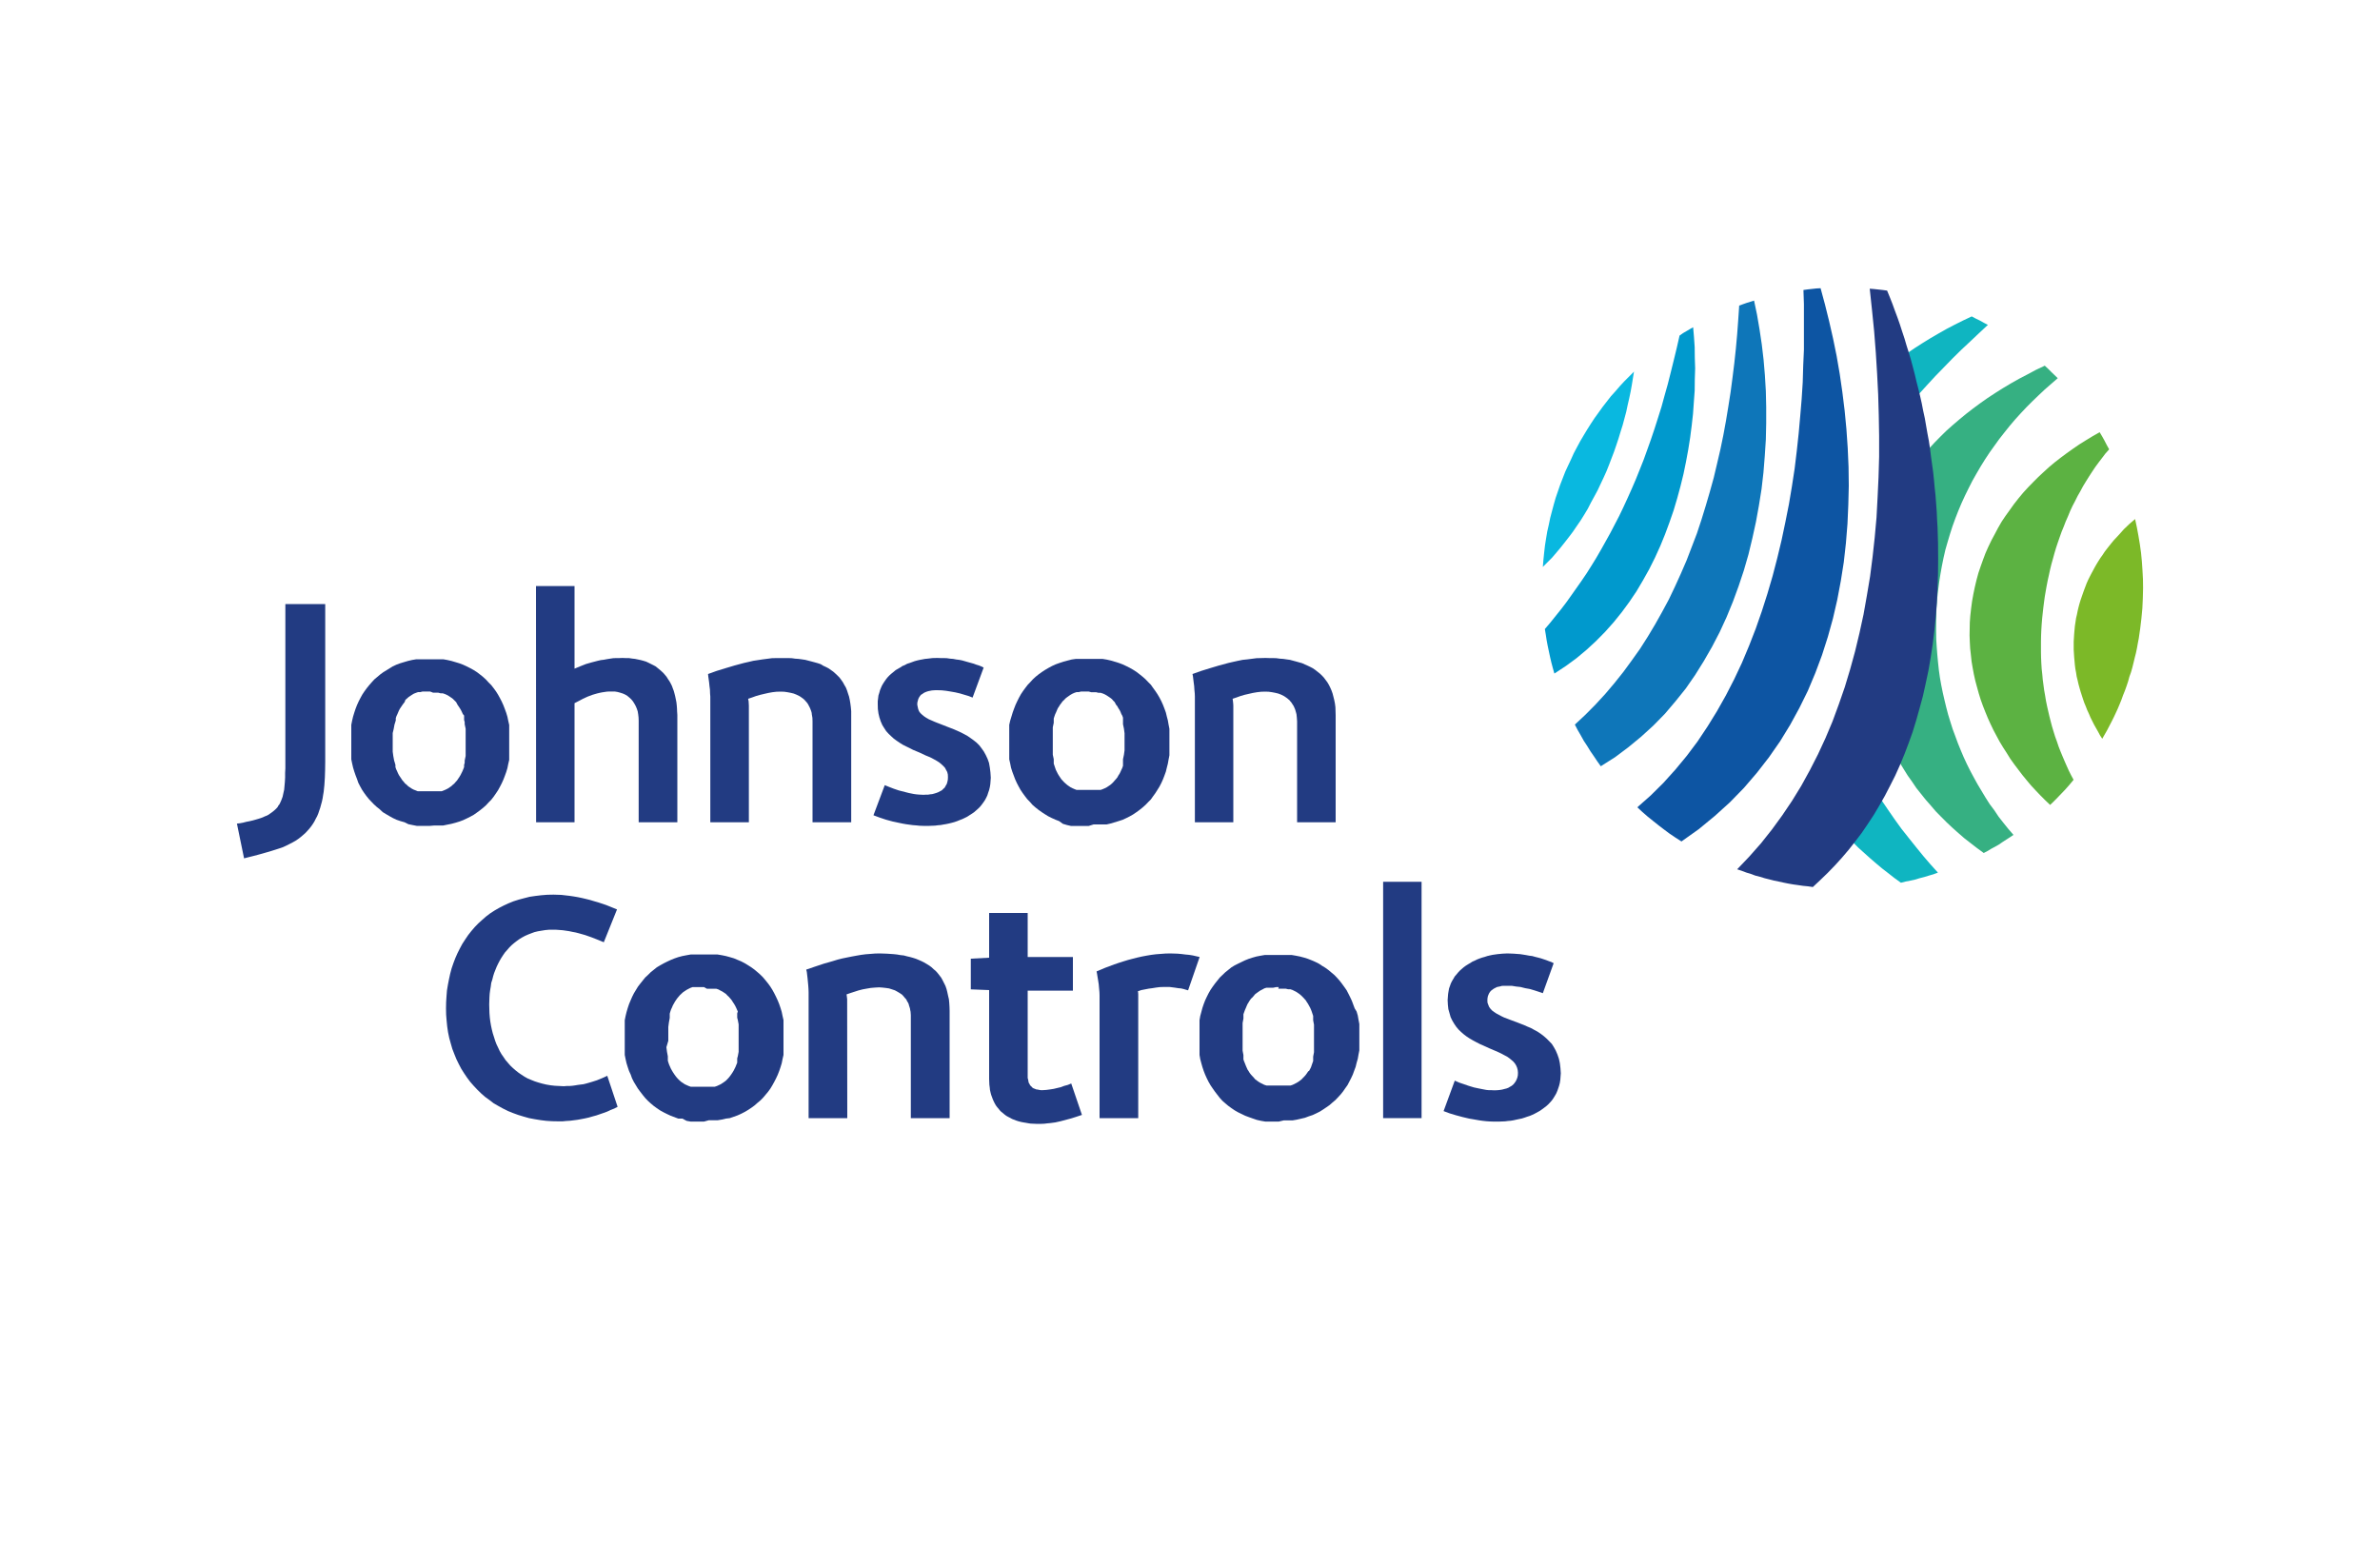 <svg xmlns="http://www.w3.org/2000/svg" viewBox="0 0 200 130"><g id="b8de4fad-24c1-41f5-8671-1cf2e5b43920" data-name="Layer 3"><rect width="200" height="130" style="fill:none"></rect></g><g id="b4514e1a-6706-4e13-bbd6-8f8c4824e1bb" data-name="Layer 4"><polygon points="46.95 94.23 46.42 94.22 45.92 94.19 45.43 94.13 44.94 94.05 44.46 93.96 44 93.83 43.54 93.69 43.1 93.53 42.68 93.36 42.28 93.16 41.88 92.94 41.48 92.71 41.13 92.44 40.77 92.18 40.45 91.9 40.12 91.58 39.81 91.25 39.52 90.92 39.25 90.56 39 90.19 38.76 89.81 38.55 89.41 38.35 89 38.18 88.58 38.01 88.14 37.88 87.69 37.75 87.22 37.65 86.74 37.58 86.26 37.53 85.76 37.49 85.26 37.48 84.73 37.49 84.22 37.52 83.74 37.56 83.23 37.64 82.75 37.73 82.29 37.83 81.83 37.95 81.38 38.1 80.94 38.26 80.52 38.44 80.11 38.64 79.71 38.85 79.32 39.09 78.95 39.34 78.58 39.6 78.25 39.89 77.91 40.19 77.6 40.51 77.31 40.84 77.02 41.18 76.76 41.55 76.52 41.93 76.3 42.32 76.1 42.73 75.91 43.15 75.74 43.59 75.6 44.04 75.48 44.51 75.36 44.99 75.29 45.49 75.23 45.99 75.19 46.51 75.18 46.84 75.19 47.17 75.2 47.51 75.24 47.86 75.28 48.2 75.33 48.55 75.39 48.89 75.46 49.23 75.54 49.59 75.63 49.92 75.73 50.27 75.83 50.6 75.94 50.93 76.05 51.23 76.17 51.55 76.3 51.85 76.42 50.74 79.18 50.23 78.97 49.72 78.77 49.18 78.58 48.65 78.43 48.38 78.36 48.11 78.31 47.83 78.25 47.56 78.21 47.28 78.17 47.01 78.15 46.74 78.13 46.46 78.13 46.12 78.13 45.81 78.16 45.5 78.21 45.2 78.26 44.91 78.33 44.64 78.43 44.38 78.53 44.11 78.65 43.87 78.78 43.64 78.92 43.42 79.08 43.2 79.25 42.99 79.43 42.8 79.62 42.62 79.83 42.44 80.03 42.28 80.26 42.13 80.49 41.99 80.73 41.86 80.98 41.74 81.23 41.63 81.5 41.52 81.78 41.44 82.04 41.37 82.32 41.28 82.6 41.24 82.91 41.19 83.2 41.15 83.5 41.13 83.8 41.12 84.1 41.11 84.41 41.12 84.77 41.13 85.13 41.16 85.5 41.2 85.83 41.26 86.18 41.33 86.51 41.41 86.83 41.51 87.14 41.61 87.46 41.72 87.75 41.86 88.04 41.99 88.32 42.14 88.58 42.32 88.84 42.49 89.09 42.68 89.31 42.88 89.54 43.1 89.75 43.33 89.95 43.57 90.14 43.82 90.31 44.08 90.48 44.35 90.63 44.64 90.75 44.94 90.87 45.25 90.97 45.57 91.06 45.91 91.14 46.26 91.2 46.62 91.24 47 91.26 47.38 91.28 47.62 91.26 47.86 91.26 48.1 91.24 48.32 91.21 48.56 91.17 48.79 91.14 49.03 91.11 49.27 91.05 49.48 90.99 49.72 90.92 49.94 90.85 50.16 90.78 50.6 90.6 51.03 90.4 51.9 93.01 51.61 93.16 51.3 93.28 51.03 93.41 50.73 93.52 50.41 93.63 50.12 93.73 49.79 93.82 49.48 93.91 49.17 93.98 48.86 94.04 48.53 94.1 48.22 94.14 47.91 94.18 47.58 94.2 47.27 94.23 46.95 94.23" style="fill:#223b82;fill-rule:evenodd"></polygon><path d="M59.16,94.25h-.38l-.38,0-.36,0-.34-.06L57.34,94,57,94l-.32-.12-.32-.12-.3-.14-.3-.15-.29-.16-.28-.19-.26-.19-.25-.21-.23-.21-.23-.24L54,92l-.2-.26-.2-.27-.17-.28-.17-.28-.15-.3L53,90.3,52.86,90l-.11-.33-.1-.32L52.57,89l-.07-.35,0-.36,0-.36,0-.36v-.75l0-.38,0-.36,0-.35.07-.35.08-.33.1-.34.11-.33.13-.31.13-.3.15-.3.17-.28.17-.28.2-.26.2-.25.21-.26.23-.21.23-.23.25-.2.26-.21.28-.17.29-.16.3-.15.3-.14.32-.13.32-.11.34-.09.36-.07.34-.06.36,0,.38,0h.78l.38,0,.36,0,.36.06.34.07.33.09.34.1.31.13.31.13.29.15.29.18.27.17.26.19.25.21.24.21.23.23.21.25.21.26.19.26.17.27.16.29.15.3.14.3.13.32.11.32.1.33.07.34.08.35,0,.36,0,.36,0,.38v.75l0,.37,0,.36,0,.35-.08.35-.07.35-.1.33-.11.32-.13.33-.14.3-.15.29-.16.29-.17.28-.19.26-.21.25-.21.25-.23.23-.24.2-.25.22-.26.19-.27.18-.29.17-.29.15-.31.14-.31.11-.34.12L61,94l-.34.08-.36.06-.36,0-.38,0Zm0-11.3H59l-.22,0-.2,0-.19,0-.19,0-.17.06-.18.09-.15.08-.15.1-.15.1-.13.12-.13.12-.11.13-.11.13-.1.14-.1.15-.09.16-.09.16-.07.17-.08.17-.06.18-.05.17,0,.18,0,.18-.07.38-.05.38,0,.39v.77L56,88l.05.39.07.37,0,.18,0,.19.05.17.06.17.08.18.07.16.09.16.09.15.1.15.1.14.11.14.11.12.13.13.13.11.15.1.15.1.15.07.18.08.17.06.19,0,.19,0,.2,0,.22,0h.45l.21,0,.2,0,.19,0,.18,0,.18-.06.17-.08.15-.07.15-.1.15-.1.14-.11.13-.13.11-.12.11-.14.1-.14.1-.15.09-.15.08-.16.08-.16.07-.18.07-.17,0-.17,0-.19.05-.18.07-.37,0-.39,0-.39v-.77l0-.37,0-.39-.07-.37-.05-.19,0-.18,0-.18L62,85l-.07-.16-.08-.18-.08-.16-.09-.15-.1-.15-.1-.16-.11-.13-.11-.13-.13-.12L61,83.52l-.15-.1-.15-.1-.16-.08-.16-.09-.18-.06-.18,0-.19,0-.21,0-.21,0Z" style="fill:#223b82;fill-rule:evenodd"></path><polygon points="76.54 93.96 76.54 85.46 76.54 85.31 76.53 85.16 76.52 85.02 76.49 84.88 76.47 84.75 76.43 84.62 76.39 84.5 76.36 84.38 76.31 84.26 76.24 84.16 76.19 84.05 76.13 83.95 76.04 83.86 75.97 83.77 75.9 83.69 75.81 83.59 75.62 83.46 75.42 83.34 75.2 83.22 74.96 83.14 74.71 83.06 74.43 83.02 74.16 82.99 73.87 82.97 73.52 82.99 73.17 83.02 72.82 83.08 72.49 83.14 72.14 83.23 71.8 83.34 71.46 83.45 71.14 83.56 71.15 83.64 71.17 83.79 71.19 83.97 71.19 84.14 71.2 93.96 67.95 93.96 67.95 83.39 67.94 83.11 67.92 82.81 67.89 82.5 67.86 82.19 67.8 81.68 67.75 81.48 68.48 81.23 69.23 80.98 69.62 80.87 70 80.76 70.39 80.64 70.79 80.54 71.18 80.46 71.58 80.38 71.96 80.31 72.36 80.24 72.75 80.19 73.14 80.16 73.52 80.13 73.9 80.12 74.21 80.13 74.51 80.14 74.81 80.16 75.1 80.18 75.38 80.21 75.67 80.26 75.95 80.29 76.21 80.36 76.47 80.42 76.72 80.49 76.97 80.57 77.21 80.67 77.44 80.77 77.66 80.88 77.88 81.01 78.09 81.14 78.28 81.28 78.45 81.44 78.64 81.6 78.8 81.78 78.95 81.97 79.1 82.17 79.22 82.39 79.34 82.63 79.45 82.85 79.54 83.11 79.61 83.39 79.67 83.67 79.74 83.97 79.77 84.28 79.79 84.61 79.8 84.95 79.8 93.96 76.54 93.96" style="fill:#223b82;fill-rule:evenodd"></polygon><polygon points="87.3 94.44 87.06 94.44 86.84 94.43 86.61 94.42 86.41 94.39 86.19 94.35 86 94.32 85.8 94.28 85.6 94.23 85.41 94.17 85.23 94.1 85.05 94.03 84.89 93.94 84.73 93.86 84.57 93.77 84.42 93.66 84.28 93.54 84.14 93.43 84.02 93.31 83.91 93.17 83.79 93.03 83.68 92.88 83.59 92.72 83.51 92.56 83.43 92.38 83.36 92.19 83.29 92 83.24 91.81 83.19 91.59 83.17 91.38 83.14 91.16 83.13 90.92 83.12 90.68 83.12 83.2 81.58 83.14 81.58 80.56 83.12 80.48 83.12 76.72 86.36 76.72 86.36 80.42 90.16 80.42 90.16 83.25 86.36 83.25 86.36 90.44 86.36 90.59 86.4 90.73 86.42 90.85 86.44 90.97 86.5 91.07 86.55 91.17 86.61 91.25 86.69 91.32 86.77 91.41 86.86 91.46 86.97 91.5 87.09 91.55 87.2 91.56 87.33 91.59 87.47 91.61 87.62 91.61 87.93 91.59 88.23 91.55 88.55 91.5 88.84 91.43 89.14 91.36 89.43 91.25 89.73 91.17 90.02 91.05 90.92 93.69 90.47 93.84 90.03 93.98 89.58 94.1 89.13 94.22 88.68 94.32 88.23 94.38 88 94.4 87.76 94.43 87.53 94.44 87.3 94.44" style="fill:#223b82;fill-rule:evenodd"></polygon><polygon points="99.84 83.22 99.66 83.17 99.46 83.11 99.24 83.06 99.01 83.04 98.76 83 98.53 82.97 98.29 82.94 98.05 82.94 97.75 82.94 97.45 82.95 97.14 82.99 96.83 83.04 96.53 83.08 96.22 83.14 95.91 83.2 95.62 83.3 95.64 83.4 95.65 83.56 95.65 93.96 92.4 93.96 92.4 83.65 92.39 83.37 92.36 83.05 92.33 82.71 92.28 82.39 92.23 82.09 92.19 81.84 92.16 81.68 92.15 81.63 92.89 81.32 93.64 81.04 94.02 80.91 94.4 80.79 94.79 80.67 95.17 80.57 95.56 80.47 95.96 80.38 96.33 80.31 96.74 80.24 97.14 80.19 97.53 80.16 97.93 80.13 98.33 80.12 98.65 80.13 98.96 80.14 99.29 80.17 99.61 80.21 99.93 80.24 100.24 80.29 100.54 80.36 100.81 80.42 99.84 83.22" style="fill:#223b82;fill-rule:evenodd"></polygon><path d="M107.46,94.25h-.39l-.37,0-.37,0-.35-.06-.36-.08L105.3,94l-.34-.12-.32-.12-.29-.14-.31-.15-.28-.16-.28-.19-.26-.19-.25-.21-.24-.21-.22-.24L102.3,92l-.2-.26-.19-.27-.19-.28-.16-.28-.15-.3-.14-.31-.12-.31-.11-.33-.09-.32-.09-.34-.06-.35,0-.36,0-.36,0-.36,0-.38,0-.37,0-.38,0-.36,0-.35.06-.35.09-.33.09-.34.11-.33.12-.31.14-.3.15-.3.16-.28.19-.28.19-.26.2-.25.21-.26.22-.21.24-.23.25-.2.26-.21.28-.17L104,81l.31-.15.29-.14.32-.13.34-.11.32-.09.36-.07.35-.06.37,0,.37,0h.77l.37,0,.37,0,.35.06.35.07.34.09.32.1.33.13.3.13.3.15.27.18.28.17.26.19.25.21.25.21.22.23.22.25.2.26.19.26.19.27.15.29.15.3.14.3.12.32.12.32L114,85l.1.34.06.35.07.36,0,.36,0,.38v.75l0,.37,0,.36-.07.35-.06.35-.1.35-.08.33-.12.32-.12.33-.14.3-.15.29-.15.29-.2.28-.18.26-.2.25-.22.24-.22.23-.25.21-.25.22-.26.18-.28.19-.27.17-.3.15-.3.14-.33.11-.32.12-.34.08-.35.08-.35.06-.37,0-.37,0Zm0-11.3h-.22L107,83l-.2,0-.2,0-.17,0-.19.06-.16.09-.16.08-.15.1-.14.1-.15.11-.11.13-.11.13-.13.12-.11.15-.09.15-.1.16-.07.16-.07.17-.07.16-.07.19-.06.17,0,.18,0,.18-.07.38,0,.38,0,.39v.77l0,.39,0,.39.07.37,0,.18,0,.19.06.17.07.17.07.18.07.16.07.16.1.15.09.15.11.14.13.14.11.12.11.13.15.11.14.1.15.09.16.08.16.08.19.06.17,0,.2,0,.2,0,.22,0h.43l.22,0,.19,0,.2,0,.19,0,.18-.06.16-.08.16-.08.15-.09.14-.1.14-.11.12-.13.12-.12.12-.14.1-.14.1-.15L110,90l.09-.16.08-.16.06-.18.06-.17.06-.17,0-.18,0-.19.07-.37,0-.39,0-.39v-.76l0-.38,0-.39-.07-.37,0-.19,0-.18-.06-.18-.06-.18-.06-.16-.08-.18-.09-.16-.08-.15-.1-.15-.1-.16-.12-.13-.12-.13-.12-.12-.14-.12-.14-.1-.15-.1-.16-.08-.16-.08-.18-.06-.19,0-.2-.05-.19,0-.22,0h-.21Z" style="fill:#223b82;fill-rule:evenodd"></path><polygon points="119.46 74.1 116.23 74.1 116.23 88.03 116.23 93.96 119.46 93.96 119.46 74.1" style="fill:#223b82;fill-rule:evenodd"></polygon><polygon points="125.78 94.25 125.48 94.25 125.19 94.24 124.9 94.22 124.62 94.19 124.33 94.15 124.04 94.1 123.76 94.05 123.46 94 122.91 93.87 122.35 93.72 121.82 93.56 121.31 93.37 122.25 90.81 122.61 90.97 123.02 91.11 123.43 91.25 123.86 91.38 124.28 91.47 124.69 91.55 124.9 91.59 125.1 91.61 125.3 91.61 125.5 91.62 125.69 91.62 125.88 91.61 126.06 91.59 126.24 91.56 126.43 91.51 126.59 91.47 126.75 91.41 126.9 91.32 127.04 91.24 127.18 91.12 127.27 91.01 127.37 90.87 127.45 90.71 127.51 90.55 127.55 90.36 127.56 90.14 127.54 89.93 127.49 89.73 127.41 89.54 127.3 89.36 127.16 89.2 127.01 89.07 126.84 88.93 126.64 88.79 126.41 88.67 126.19 88.55 125.94 88.43 125.69 88.32 125.15 88.09 124.6 87.84 124.33 87.72 124.06 87.58 123.78 87.43 123.52 87.28 123.26 87.11 123.02 86.93 122.79 86.73 122.57 86.52 122.37 86.28 122.2 86.03 122.04 85.76 121.9 85.47 121.81 85.15 121.71 84.8 121.67 84.43 121.65 84.04 121.67 83.77 121.69 83.52 121.73 83.28 121.77 83.06 121.85 82.84 121.92 82.64 122.02 82.44 122.14 82.24 122.25 82.05 122.39 81.89 122.53 81.72 122.67 81.57 122.84 81.42 123 81.28 123.18 81.15 123.37 81.03 123.56 80.92 123.73 80.81 123.94 80.72 124.14 80.62 124.35 80.54 124.55 80.47 124.77 80.41 124.98 80.34 125.19 80.29 125.42 80.24 125.63 80.21 125.84 80.18 126.05 80.16 126.25 80.14 126.46 80.13 126.66 80.12 126.94 80.13 127.2 80.14 127.46 80.16 127.74 80.18 128 80.22 128.25 80.26 128.51 80.31 128.76 80.34 129.01 80.41 129.25 80.47 129.48 80.53 129.72 80.61 129.93 80.68 130.16 80.77 130.36 80.84 130.56 80.94 129.65 83.46 129.3 83.34 128.93 83.22 128.56 83.11 128.17 83.04 127.77 82.94 127.4 82.9 127.03 82.84 126.66 82.84 126.51 82.84 126.36 82.84 126.2 82.85 126.06 82.89 125.91 82.92 125.78 82.95 125.65 83.02 125.53 83.08 125.42 83.16 125.3 83.25 125.22 83.34 125.14 83.46 125.08 83.59 125.03 83.72 125 83.89 124.99 84.06 125 84.26 125.07 84.45 125.14 84.62 125.25 84.77 125.39 84.92 125.57 85.05 125.75 85.17 125.95 85.28 126.18 85.4 126.41 85.51 126.68 85.61 126.94 85.71 127.5 85.92 128.07 86.14 128.36 86.27 128.65 86.39 128.92 86.54 129.2 86.69 129.47 86.87 129.72 87.06 129.96 87.27 130.18 87.49 130.41 87.73 130.58 88 130.74 88.29 130.88 88.62 131 88.97 131.08 89.34 131.13 89.75 131.16 90.19 131.14 90.46 131.12 90.73 131.08 90.99 131.02 91.23 130.94 91.47 130.87 91.67 130.77 91.9 130.66 92.09 130.53 92.3 130.41 92.47 130.26 92.64 130.1 92.81 129.93 92.96 129.76 93.09 129.57 93.23 129.38 93.36 129.18 93.47 128.98 93.58 128.77 93.68 128.56 93.77 128.34 93.84 128.11 93.92 127.89 93.99 127.65 94.04 127.41 94.09 127.19 94.14 126.95 94.18 126.71 94.2 126.48 94.23 126.24 94.24 126 94.25 125.78 94.25" style="fill:#223b82;fill-rule:evenodd"></polygon><polygon points="23.46 71.3 23.15 71.4 22.83 71.5 22.46 71.61 22.08 71.72 21.68 71.83 21.3 71.93 20.9 72.03 20.51 72.13 19.91 69.21 20.17 69.18 20.43 69.13 20.7 69.06 20.96 69.01 21.22 68.95 21.47 68.88 21.71 68.81 21.93 68.74 22.09 68.68 22.26 68.6 22.42 68.54 22.57 68.46 22.68 68.38 22.81 68.29 22.93 68.2 23.04 68.11 23.14 68.02 23.24 67.92 23.33 67.82 23.39 67.7 23.48 67.59 23.54 67.47 23.6 67.34 23.65 67.22 23.75 66.95 23.81 66.67 23.88 66.36 23.91 66.03 23.94 65.69 23.96 65.33 23.96 64.96 23.98 64.56 23.98 50.76 27.33 50.76 27.33 64.02 27.32 64.71 27.3 65.33 27.26 65.96 27.2 66.54 27.15 66.83 27.11 67.09 27.05 67.37 26.98 67.62 26.91 67.88 26.83 68.11 26.75 68.35 26.65 68.59 26.53 68.81 26.42 69.03 26.29 69.24 26.15 69.44 26 69.63 25.84 69.81 25.66 70 25.47 70.17 25.27 70.34 25.06 70.5 24.84 70.65 24.59 70.79 24.34 70.92 24.06 71.06 23.78 71.19 23.46 71.3" style="fill:#223b82;fill-rule:evenodd"></polygon><path d="M36.14,69.4h-.38l-.38,0-.36,0-.36-.07-.34-.07L34,69.1,33.65,69l-.32-.11-.3-.14-.29-.16-.29-.17-.28-.17L31.9,68l-.25-.2-.24-.22-.22-.23L31,67.15l-.21-.26-.19-.26-.18-.27-.16-.29-.15-.29L30,65.46l-.12-.31-.11-.32-.1-.33-.08-.35-.07-.34,0-.36,0-.36,0-.36V62l0-.38,0-.36,0-.35.07-.35.08-.34.1-.33.11-.33.12-.31.14-.31.15-.29.16-.29.18-.27.19-.26.21-.26.21-.24.22-.24.25-.21.25-.21.26-.19.28-.17.29-.18L33,56l.3-.14.32-.12.33-.1.34-.1.34-.08.36-.06.36,0h1.51l.38,0,.34.06.35.08.34.1.33.1.32.12.3.14.3.15.29.16.28.18.26.2.25.2.24.22.21.23.23.23.21.27.19.26.17.27.16.29.15.29.14.31.12.31.12.33.1.33.07.34.08.35,0,.36,0,.36,0,.36v.77l0,.36,0,.37,0,.36-.08.34-.07.35-.1.33-.12.33-.12.31-.14.31-.15.29-.16.29-.18.27-.18.26-.21.27-.23.23-.21.23-.25.22-.25.2-.26.19-.27.19-.29.16-.3.15-.3.14-.32.12-.33.1-.34.09-.35.07-.34.07-.38,0-.37,0Zm0-11.29h-.22l-.21,0-.2,0-.19.05-.19,0-.17.06-.18.07-.15.09-.15.1-.15.1-.12.11-.14.12L34,59l-.11.14-.1.14-.1.15-.1.15-.08.16L33.4,60l-.08.17-.06.17,0,.19-.05.17-.06.19-.07.38L33,61.6,33,62v.77l0,.39.05.37.07.38.06.19.05.18,0,.18.06.18.08.17.07.16.08.16.1.15.1.15.1.15.11.12.11.14.14.11.12.12.15.1.15.1.15.08.18.07.17.07.19,0,.19,0,.2,0,.21,0h.43l.22,0,.21,0,.19,0,.18,0,.18-.07.16-.07.16-.08.15-.1.15-.1.13-.12.13-.11.12-.14.11-.12.1-.15.1-.15.09-.15.08-.16.08-.16.07-.17.07-.18,0-.18.05-.18,0-.19.08-.38,0-.37,0-.39,0-.38,0-.39,0-.38,0-.38-.08-.38,0-.18-.05-.18,0-.19L39,60.13,38.89,60l-.08-.18-.08-.16-.09-.15-.1-.15-.1-.15L38.33,59l-.12-.12-.13-.13L38,58.68l-.15-.1-.15-.1-.16-.09-.16-.07-.18-.06-.18,0-.19-.05-.21,0-.22,0Z" style="fill:#223b82;fill-rule:evenodd"></path><polygon points="53.67 69.1 53.67 60.55 53.66 60.29 53.63 60.03 53.59 59.78 53.51 59.54 53.42 59.33 53.31 59.13 53.19 58.94 53.05 58.77 52.89 58.62 52.72 58.48 52.54 58.37 52.34 58.28 52.12 58.21 51.9 58.15 51.66 58.11 51.41 58.11 51.21 58.11 51.01 58.12 50.8 58.15 50.6 58.18 50.4 58.22 50.19 58.27 49.98 58.33 49.78 58.39 49.38 58.54 48.99 58.72 48.63 58.91 48.28 59.09 48.28 69.1 45.05 69.1 45.04 49.25 48.28 49.25 48.28 56.19 48.76 55.99 49.24 55.8 49.73 55.66 50.23 55.53 50.49 55.47 50.74 55.44 51.01 55.39 51.26 55.35 51.53 55.31 51.78 55.3 52.04 55.3 52.3 55.29 52.57 55.3 52.85 55.3 53.11 55.34 53.37 55.37 53.61 55.42 53.85 55.47 54.07 55.53 54.3 55.6 54.51 55.7 54.71 55.8 54.91 55.9 55.1 56 55.27 56.14 55.43 56.27 55.59 56.41 55.74 56.55 55.88 56.71 56.02 56.88 56.13 57.06 56.26 57.25 56.36 57.43 56.46 57.63 56.54 57.85 56.62 58.06 56.68 58.28 56.74 58.52 56.79 58.76 56.84 59.01 56.87 59.27 56.89 59.53 56.9 59.79 56.92 60.08 56.92 69.1 53.67 69.1" style="fill:#223b82;fill-rule:evenodd"></polygon><polygon points="68.28 69.1 68.28 60.62 68.27 60.32 68.22 60.03 68.21 59.91 68.17 59.77 68.13 59.66 68.08 59.53 68.03 59.42 67.97 59.31 67.92 59.21 67.86 59.11 67.78 59.01 67.7 58.92 67.62 58.83 67.55 58.76 67.45 58.68 67.35 58.61 67.25 58.54 67.15 58.48 66.92 58.37 66.69 58.28 66.44 58.22 66.18 58.17 65.9 58.13 65.6 58.12 65.25 58.13 64.9 58.17 64.57 58.23 64.22 58.31 63.88 58.39 63.53 58.49 63.2 58.61 62.87 58.72 62.88 58.78 62.91 58.93 62.92 59.12 62.93 59.29 62.93 69.1 59.69 69.1 59.69 58.53 59.67 58.27 59.66 57.96 59.62 57.65 59.59 57.35 59.52 56.85 59.5 56.64 60.22 56.38 60.97 56.15 61.74 55.92 62.52 55.71 62.92 55.62 63.3 55.53 63.7 55.47 64.09 55.41 64.48 55.36 64.86 55.31 65.25 55.3 65.63 55.3 65.94 55.3 66.24 55.3 66.54 55.31 66.82 55.35 67.11 55.37 67.4 55.41 67.67 55.45 67.94 55.52 68.21 55.59 68.47 55.66 68.72 55.73 68.96 55.81 69.17 55.94 69.41 56.05 69.62 56.16 69.82 56.3 70.02 56.44 70.2 56.6 70.37 56.76 70.54 56.93 70.69 57.13 70.83 57.33 70.95 57.55 71.08 57.77 71.18 58.02 71.26 58.27 71.35 58.54 71.41 58.82 71.46 59.12 71.5 59.43 71.53 59.76 71.53 60.1 71.53 69.1 68.28 69.1" style="fill:#223b82;fill-rule:evenodd"></polygon><polygon points="77.88 69.4 77.58 69.4 77.28 69.39 76.99 69.36 76.72 69.34 76.42 69.3 76.13 69.26 75.85 69.21 75.56 69.15 75 69.03 74.45 68.88 73.91 68.7 73.4 68.51 74.35 65.98 74.72 66.13 75.11 66.28 75.52 66.42 75.95 66.53 76.38 66.64 76.78 66.72 76.99 66.75 77.2 66.77 77.39 66.78 77.6 66.79 77.78 66.78 77.98 66.78 78.16 66.75 78.35 66.73 78.53 66.68 78.69 66.63 78.85 66.57 79 66.49 79.15 66.41 79.27 66.29 79.39 66.18 79.47 66.03 79.56 65.88 79.61 65.71 79.65 65.52 79.66 65.31 79.65 65.08 79.6 64.88 79.51 64.71 79.41 64.52 79.27 64.37 79.11 64.22 78.94 64.08 78.74 63.95 78.53 63.83 78.29 63.7 78.05 63.59 77.78 63.48 77.27 63.24 76.72 63.01 76.43 62.86 76.16 62.73 75.88 62.59 75.62 62.43 75.37 62.26 75.12 62.08 74.9 61.88 74.67 61.66 74.47 61.44 74.3 61.18 74.14 60.92 74.01 60.62 73.9 60.29 73.82 59.95 73.77 59.58 73.76 59.18 73.76 58.92 73.79 58.68 73.82 58.44 73.89 58.22 73.95 58 74.04 57.78 74.12 57.6 74.24 57.4 74.36 57.22 74.48 57.05 74.62 56.88 74.77 56.73 74.93 56.59 75.1 56.45 75.27 56.31 75.46 56.2 75.65 56.09 75.83 55.97 76.03 55.89 76.23 55.78 76.45 55.71 76.64 55.64 76.86 55.56 77.08 55.5 77.3 55.45 77.52 55.41 77.73 55.37 77.94 55.35 78.36 55.3 78.76 55.29 79.04 55.3 79.3 55.3 79.57 55.31 79.84 55.35 80.1 55.37 80.36 55.42 80.61 55.45 80.86 55.5 81.35 55.64 81.82 55.77 82.03 55.85 82.26 55.92 82.46 56 82.66 56.1 81.73 58.62 81.4 58.49 81.03 58.38 80.66 58.27 80.27 58.18 79.87 58.11 79.5 58.05 79.13 58.01 78.76 58 78.61 58 78.45 58.01 78.31 58.02 78.16 58.05 78.01 58.08 77.88 58.12 77.75 58.17 77.63 58.23 77.52 58.31 77.39 58.39 77.31 58.49 77.23 58.61 77.17 58.73 77.13 58.88 77.09 59.03 77.08 59.21 77.12 59.41 77.16 59.59 77.23 59.77 77.34 59.92 77.5 60.07 77.66 60.2 77.84 60.32 78.05 60.44 78.28 60.54 78.53 60.65 78.78 60.75 79.04 60.85 79.6 61.07 80.17 61.29 80.46 61.42 80.75 61.55 81.02 61.69 81.31 61.85 81.57 62.03 81.82 62.21 82.07 62.41 82.3 62.64 82.49 62.89 82.68 63.16 82.84 63.45 82.99 63.77 83.11 64.11 83.18 64.51 83.23 64.91 83.26 65.36 83.24 65.63 83.22 65.89 83.18 66.14 83.12 66.39 83.04 66.62 82.97 66.84 82.87 67.05 82.76 67.25 82.63 67.44 82.49 67.63 82.36 67.79 82.2 67.95 82.03 68.1 81.86 68.25 81.67 68.38 81.48 68.5 81.28 68.63 81.08 68.73 80.87 68.83 80.66 68.91 80.44 69 80.21 69.08 79.99 69.14 79.75 69.2 79.51 69.25 79.27 69.29 79.05 69.33 78.81 69.35 78.58 69.38 78.34 69.39 78.1 69.4 77.88 69.4" style="fill:#223b82;fill-rule:evenodd"></polygon><path d="M91.48,69.41H91.1l-.37,0-.37,0-.35,0-.35-.08-.34-.1L89,69l-.31-.12-.31-.14-.3-.15-.29-.18-.26-.17-.28-.2-.25-.2-.24-.21-.21-.24-.23-.24-.2-.26-.19-.26-.18-.27-.16-.29-.15-.29-.14-.31-.12-.32-.12-.32-.1-.32-.07-.35-.08-.35,0-.36,0-.36,0-.36V62l0-.38,0-.36,0-.35.08-.35L85,60.2l.1-.33.12-.33.12-.31.14-.3.15-.3.16-.29.18-.27.19-.26.2-.26.23-.24.21-.23.24-.22.25-.2.28-.2.26-.17.29-.17.3-.16.31-.14.31-.11.33-.11.34-.09.35-.09.35-.05.37,0,.37,0h.77l.37,0,.36,0,.36.06.35.08.33.1.33.1.32.12.3.14.3.15.28.16.28.18.26.2.25.2.25.22.22.23.23.23.19.27.19.26.18.27.17.29.15.29.14.31.12.31.12.33.08.33.09.34.06.35.07.36,0,.36,0,.36v.77l0,.36,0,.37-.07.36-.06.34-.09.35-.08.33-.12.33-.12.31-.14.31-.15.29-.18.29-.17.27-.19.26-.19.27-.23.23-.22.23-.25.22-.25.2-.26.19-.28.19-.28.16-.3.15-.3.14L94,69l-.33.1-.33.1-.35.08-.36,0-.36,0-.37,0Zm0-11.3h-.21l-.22,0-.2,0-.2.05-.18,0-.18.06-.16.07-.16.09-.15.1-.14.1-.14.11-.12.13-.13.12-.1.14-.11.14-.09.15-.1.15-.07.16-.07.17-.08.17-.06.17-.06.19,0,.17,0,.19-.08.38,0,.38,0,.39v.77l0,.39,0,.37.08.38,0,.19,0,.18.06.18.06.18.06.17.08.16.08.16.09.15.1.15.1.15.11.12.13.14.12.11.14.12.14.1.15.1.16.08.16.07.18.07.18,0,.2,0,.2,0,.22,0h.43l.22,0,.19,0,.2,0,.18,0,.19-.07.16-.07.16-.08.15-.1.15-.1.14-.12.11-.11.12-.14.11-.12.12-.15.08-.15.1-.15.08-.16.07-.16.08-.17.06-.18,0-.18,0-.18,0-.19.08-.38.05-.37,0-.39V62l0-.38-.05-.38-.08-.38,0-.18,0-.18,0-.19-.06-.17L94.23,60l-.07-.18-.08-.16-.1-.15-.08-.15-.12-.15L93.67,59l-.12-.12-.11-.13-.14-.11-.15-.1-.15-.1-.16-.09-.16-.07-.19-.06-.18,0-.2-.05-.19,0-.22,0Z" style="fill:#223b82;fill-rule:evenodd"></path><polygon points="109 69.1 109 60.62 108.98 60.32 108.95 60.03 108.92 59.91 108.88 59.77 108.85 59.66 108.8 59.53 108.75 59.42 108.7 59.31 108.63 59.21 108.57 59.11 108.5 59.01 108.42 58.92 108.35 58.83 108.26 58.76 108.17 58.68 108.07 58.61 107.97 58.54 107.87 58.48 107.65 58.37 107.41 58.28 107.16 58.22 106.9 58.17 106.61 58.13 106.33 58.12 105.98 58.13 105.63 58.17 105.28 58.23 104.93 58.31 104.58 58.39 104.24 58.49 103.91 58.61 103.58 58.72 103.59 58.78 103.61 58.93 103.63 59.12 103.64 59.29 103.64 69.1 100.41 69.1 100.41 58.53 100.4 58.27 100.37 57.96 100.35 57.65 100.31 57.35 100.25 56.85 100.21 56.64 100.94 56.38 101.68 56.15 102.45 55.92 103.23 55.71 103.62 55.62 104.03 55.53 104.42 55.45 104.81 55.41 105.2 55.36 105.59 55.31 105.98 55.3 106.34 55.29 106.66 55.3 106.96 55.3 107.26 55.31 107.55 55.35 107.84 55.37 108.11 55.41 108.4 55.45 108.66 55.52 108.92 55.59 109.17 55.66 109.42 55.73 109.66 55.84 109.89 55.94 110.12 56.05 110.33 56.16 110.53 56.3 110.72 56.45 110.91 56.6 111.08 56.76 111.24 56.93 111.39 57.13 111.54 57.33 111.67 57.55 111.78 57.77 111.89 58.02 111.98 58.27 112.05 58.54 112.12 58.82 112.18 59.12 112.22 59.43 112.23 59.76 112.24 60.1 112.24 69.1 109 69.1" style="fill:#223b82;fill-rule:evenodd"></polygon><polygon points="172.92 31.78 172.65 31.52 172.38 31.26 172.11 30.99 171.83 30.73 171.09 31.08 170.38 31.46 169.67 31.83 168.98 32.22 168.31 32.62 167.66 33.03 167.02 33.45 166.41 33.88 165.8 34.33 165.22 34.78 164.66 35.24 164.11 35.71 163.57 36.19 163.06 36.69 162.56 37.2 162.09 37.71 162.21 38.52 162.31 39.34 162.41 40.17 162.5 40.99 162.57 41.81 162.63 42.65 162.7 43.5 162.73 44.33 162.77 45.07 162.78 45.79 162.8 46.52 162.8 47.23 162.78 47.94 162.77 48.62 162.75 49.31 162.72 50 162.68 50.67 162.63 51.33 162.57 51.99 162.51 52.64 162.44 53.28 162.36 53.92 162.27 54.55 162.17 55.16 162.07 55.78 161.96 56.4 161.85 57 161.72 57.58 161.59 58.17 161.45 58.74 161.3 59.32 161.15 59.87 160.99 60.43 160.81 60.98 160.64 61.52 160.44 62.04 160.25 62.58 160.06 63.09 159.85 63.6 159.65 64.1 159.98 64.64 160.31 65.17 160.68 65.69 161.03 66.21 161.42 66.7 161.82 67.2 162.25 67.69 162.67 68.18 163.12 68.64 163.58 69.1 164.07 69.56 164.56 70 165.07 70.44 165.61 70.86 166.14 71.27 166.7 71.68 167.03 71.51 167.34 71.32 167.66 71.15 167.99 70.96 168.28 70.76 168.59 70.56 168.9 70.36 169.2 70.16 168.76 69.65 168.35 69.14 167.95 68.63 167.59 68.09 167.2 67.57 166.85 67.02 166.52 66.47 166.19 65.92 165.88 65.36 165.58 64.8 165.29 64.22 165.02 63.64 164.77 63.05 164.53 62.46 164.31 61.86 164.09 61.27 163.9 60.67 163.71 60.05 163.55 59.44 163.4 58.82 163.26 58.21 163.13 57.57 163.02 56.95 162.93 56.31 162.86 55.66 162.8 55.02 162.75 54.37 162.71 53.73 162.7 53.06 162.7 52.41 162.71 51.75 162.73 51.08 162.78 50.37 162.86 49.66 162.95 48.96 163.06 48.26 163.18 47.58 163.32 46.89 163.48 46.19 163.67 45.53 163.87 44.86 164.08 44.21 164.32 43.55 164.57 42.91 164.84 42.27 165.13 41.64 165.43 41.03 165.75 40.4 166.09 39.8 166.44 39.2 166.8 38.62 167.19 38.03 167.59 37.47 168 36.9 168.44 36.34 168.88 35.79 169.33 35.26 169.81 34.73 170.3 34.21 170.79 33.72 171.31 33.22 171.83 32.73 172.37 32.26 172.92 31.78" style="fill:#36b082;fill-rule:evenodd"></polygon><polygon points="167.05 27.3 166.72 27.13 166.38 26.94 166.03 26.77 165.69 26.59 164.97 26.93 164.27 27.28 163.58 27.64 162.91 28.02 162.24 28.41 161.59 28.81 160.95 29.22 160.31 29.65 160.44 30.07 160.56 30.51 160.68 30.94 160.8 31.38 160.91 31.82 161.01 32.26 161.12 32.7 161.22 33.15 161.92 32.38 162.63 31.61 163.36 30.86 164.08 30.12 164.82 29.39 165.57 28.69 166.3 28 167.05 27.3" style="fill:#0fb5c1;fill-rule:evenodd"></polygon><polygon points="159.74 74.18 160.13 74.08 160.54 74 160.91 73.92 161.31 73.8 161.7 73.7 162.09 73.58 162.47 73.47 162.85 73.33 162.22 72.63 161.61 71.92 161 71.17 160.4 70.42 159.79 69.65 159.22 68.86 158.66 68.05 158.11 67.24 157.83 67.72 157.55 68.18 157.26 68.64 156.97 69.09 156.67 69.53 156.36 69.96 156.05 70.39 155.74 70.81 156.18 71.25 156.66 71.68 157.15 72.12 157.65 72.55 158.15 72.97 158.68 73.38 159.19 73.78 159.74 74.18" style="fill:#0fb5c1;fill-rule:evenodd"></polygon><polygon points="179.42 43.62 178.94 44.03 178.48 44.47 178.06 44.94 177.63 45.4 177.44 45.63 177.24 45.88 177.05 46.12 176.86 46.37 176.69 46.63 176.51 46.88 176.35 47.13 176.19 47.39 176.04 47.65 175.89 47.93 175.75 48.19 175.61 48.46 175.47 48.74 175.35 49.01 175.24 49.3 175.13 49.59 175.03 49.87 174.93 50.16 174.83 50.45 174.74 50.75 174.66 51.05 174.59 51.35 174.53 51.65 174.46 51.94 174.41 52.28 174.36 52.61 174.33 52.93 174.3 53.27 174.28 53.59 174.26 53.92 174.26 54.24 174.26 54.59 174.28 54.91 174.3 55.23 174.33 55.55 174.36 55.89 174.4 56.21 174.46 56.52 174.51 56.85 174.59 57.17 174.66 57.48 174.75 57.81 174.84 58.12 174.94 58.43 175.04 58.74 175.15 59.06 175.28 59.37 175.4 59.68 175.54 59.98 175.67 60.29 175.82 60.59 175.97 60.89 176.14 61.19 176.31 61.49 176.47 61.79 176.66 62.08 177.06 61.38 177.44 60.65 177.62 60.29 177.79 59.93 177.96 59.56 178.12 59.18 178.27 58.81 178.41 58.42 178.56 58.05 178.7 57.66 178.83 57.27 178.94 56.87 179.08 56.48 179.19 56.09 179.29 55.69 179.39 55.27 179.49 54.88 179.58 54.45 179.65 54.05 179.73 53.64 179.79 53.22 179.85 52.81 179.9 52.39 179.95 51.97 179.99 51.55 180.03 51.12 180.05 50.7 180.07 50.26 180.08 49.84 180.09 49.4 180.08 48.66 180.04 47.93 179.99 47.19 179.92 46.46 179.82 45.74 179.7 45.02 179.57 44.32 179.42 43.62" style="fill:#7cb928;fill-rule:evenodd"></polygon><polygon points="171.66 51.5 171.71 51.05 171.77 50.58 171.83 50.14 171.91 49.67 171.99 49.22 172.08 48.76 172.18 48.31 172.28 47.85 172.39 47.4 172.52 46.94 172.64 46.5 172.78 46.03 172.93 45.58 173.08 45.15 173.24 44.7 173.42 44.26 173.59 43.82 173.78 43.39 173.96 42.95 174.16 42.52 174.38 42.1 174.59 41.68 174.83 41.26 175.05 40.85 175.3 40.44 175.55 40.04 175.81 39.64 176.07 39.25 176.35 38.87 176.64 38.49 176.92 38.12 177.24 37.76 177.03 37.38 176.85 37.03 176.65 36.67 176.44 36.32 175.86 36.65 175.3 36.99 174.74 37.34 174.2 37.71 173.68 38.08 173.17 38.46 172.68 38.84 172.19 39.25 171.73 39.67 171.28 40.09 170.84 40.53 170.42 40.96 170.01 41.41 169.62 41.88 169.25 42.35 168.9 42.84 168.54 43.34 168.21 43.83 167.91 44.35 167.64 44.86 167.35 45.4 167.09 45.94 166.85 46.48 166.64 47.04 166.44 47.6 166.25 48.16 166.09 48.75 165.95 49.34 165.83 49.92 165.72 50.53 165.64 51.13 165.57 51.76 165.53 52.31 165.52 52.84 165.51 53.39 165.53 53.94 165.56 54.49 165.62 55.03 165.68 55.59 165.77 56.12 165.87 56.66 165.99 57.2 166.13 57.72 166.28 58.26 166.44 58.78 166.63 59.31 166.83 59.82 167.04 60.33 167.27 60.84 167.51 61.34 167.77 61.83 168.04 62.33 168.33 62.81 168.64 63.29 168.93 63.76 169.26 64.22 169.6 64.67 169.95 65.13 170.31 65.57 170.68 66.01 171.07 66.43 171.46 66.84 171.87 67.25 172.28 67.64 172.54 67.39 172.79 67.14 173.04 66.88 173.29 66.62 173.54 66.36 173.78 66.09 174.01 65.82 174.25 65.53 174.05 65.16 173.85 64.76 173.67 64.36 173.49 63.95 173.32 63.55 173.15 63.14 172.99 62.73 172.85 62.31 172.7 61.9 172.57 61.48 172.44 61.05 172.33 60.63 172.22 60.2 172.12 59.77 172.02 59.33 171.93 58.89 171.86 58.46 171.78 58.01 171.72 57.56 171.66 57.11 171.62 56.66 171.57 56.21 171.54 55.74 171.52 55.29 171.51 54.82 171.51 54.34 171.51 53.88 171.52 53.41 171.54 52.93 171.57 52.46 171.61 51.97 171.66 51.5" style="fill:#5cb242;fill-rule:evenodd"></polygon><polygon points="137.31 31.23 136.91 31.63 136.51 32.03 136.12 32.45 135.75 32.88 135.37 33.3 135.02 33.75 134.67 34.2 134.34 34.66 134 35.13 133.69 35.6 133.38 36.09 133.09 36.57 132.8 37.06 132.52 37.58 132.25 38.09 132.02 38.6 131.77 39.13 131.53 39.65 131.32 40.19 131.11 40.73 130.92 41.28 130.73 41.83 130.57 42.39 130.42 42.95 130.27 43.52 130.15 44.1 130.02 44.67 129.92 45.27 129.83 45.84 129.76 46.45 129.7 47.04 129.65 47.64 130.03 47.26 130.42 46.87 130.78 46.45 131.14 46.02 131.49 45.58 131.84 45.13 132.18 44.68 132.5 44.21 132.83 43.73 133.13 43.25 133.43 42.75 133.69 42.24 133.97 41.73 134.25 41.21 134.5 40.68 134.75 40.15 134.99 39.62 135.21 39.07 135.42 38.52 135.63 37.97 135.82 37.42 136.01 36.85 136.18 36.29 136.36 35.72 136.51 35.16 136.66 34.6 136.78 34.03 136.91 33.47 137.03 32.9 137.13 32.34 137.22 31.78 137.31 31.23" style="fill:#09b8e0;fill-rule:evenodd"></polygon><polygon points="142.28 27.5 142 27.66 141.71 27.83 141.42 28 141.14 28.2 140.9 29.25 140.65 30.28 140.4 31.29 140.15 32.28 139.88 33.24 139.62 34.19 139.33 35.11 139.04 36.02 138.74 36.91 138.43 37.78 138.12 38.64 137.79 39.47 137.46 40.29 137.12 41.08 136.77 41.86 136.42 42.62 136.06 43.37 135.68 44.1 135.31 44.81 134.92 45.51 134.54 46.19 134.14 46.88 133.74 47.53 133.33 48.18 132.91 48.8 132.48 49.41 132.05 50.02 131.63 50.61 131.18 51.2 130.73 51.76 130.28 52.32 129.82 52.86 129.9 53.34 129.97 53.8 130.06 54.28 130.16 54.75 130.26 55.22 130.37 55.69 130.49 56.14 130.62 56.6 131.58 55.97 132.48 55.31 133.33 54.6 134.12 53.87 134.89 53.09 135.61 52.28 136.28 51.45 136.92 50.58 137.52 49.69 138.07 48.76 138.59 47.83 139.07 46.87 139.52 45.88 139.92 44.9 140.29 43.9 140.64 42.89 140.94 41.88 141.22 40.85 141.47 39.83 141.68 38.81 141.87 37.78 142.03 36.77 142.16 35.76 142.27 34.78 142.34 33.79 142.41 32.83 142.42 31.88 142.45 30.96 142.42 30.05 142.41 29.17 142.35 28.3 142.28 27.5" style="fill:#0099cd;fill-rule:evenodd"></polygon><polygon points="162.82 44.33 162.78 43.66 162.75 42.99 162.7 42.32 162.65 41.65 162.58 40.99 162.52 40.33 162.45 39.67 162.36 39.02 162.27 38.37 162.19 37.72 162.09 37.06 161.97 36.42 161.86 35.79 161.75 35.15 161.61 34.51 161.49 33.89 161.35 33.27 161.2 32.65 161.04 32.03 160.9 31.43 160.74 30.82 160.58 30.22 160.4 29.62 160.21 29.02 160.04 28.44 159.84 27.84 159.65 27.25 159.45 26.68 159.24 26.12 159.03 25.54 158.81 24.98 158.58 24.42 158.22 24.37 157.86 24.33 157.49 24.29 157.12 24.26 157.31 26.04 157.49 27.83 157.63 29.62 157.74 31.39 157.83 33.15 157.88 34.9 157.91 36.65 157.91 38.38 157.86 40.1 157.78 41.8 157.69 43.49 157.54 45.15 157.36 46.8 157.15 48.44 156.88 50.05 156.6 51.63 156.26 53.19 155.89 54.73 155.47 56.26 155.02 57.75 154.52 59.19 153.99 60.63 153.4 62.03 152.77 63.39 152.09 64.72 151.37 66.03 150.59 67.3 149.76 68.53 148.9 69.71 147.98 70.87 147 71.98 145.98 73.05 146.37 73.18 146.74 73.32 147.13 73.44 147.51 73.58 147.9 73.68 148.29 73.8 148.69 73.9 149.08 74 149.47 74.08 149.88 74.17 150.28 74.25 150.68 74.32 151.11 74.38 151.52 74.44 151.93 74.48 152.34 74.54 152.98 73.94 153.6 73.34 154.2 72.72 154.79 72.07 155.36 71.4 155.91 70.7 156.45 69.99 156.96 69.24 157.46 68.48 157.93 67.69 158.39 66.88 158.83 66.03 159.26 65.18 159.66 64.29 160.04 63.37 160.39 62.45 160.73 61.5 161.03 60.52 161.31 59.52 161.59 58.49 161.82 57.45 162.05 56.37 162.24 55.27 162.41 54.15 162.55 53.01 162.67 51.84 162.76 50.66 162.82 49.44 162.86 48.2 162.87 46.94 162.86 45.64 162.82 44.33" style="fill:#223b82;fill-rule:evenodd"></polygon><polygon points="152.99 24.22 152.63 24.24 152.27 24.28 151.9 24.32 151.55 24.37 151.59 25.56 151.59 26.79 151.59 28.07 151.59 29.39 151.53 30.74 151.49 32.12 151.4 33.53 151.28 34.96 151.15 36.41 150.99 37.89 150.81 39.38 150.58 40.88 150.33 42.37 150.03 43.88 149.71 45.4 149.35 46.9 148.96 48.4 148.52 49.9 148.05 51.37 147.54 52.83 146.98 54.27 146.38 55.7 145.73 57.08 145.03 58.44 144.28 59.77 143.49 61.05 142.65 62.31 141.75 63.51 140.79 64.67 139.78 65.79 138.72 66.84 137.59 67.84 138.02 68.24 138.47 68.63 138.93 69 139.38 69.36 139.84 69.71 140.31 70.06 140.8 70.39 141.3 70.71 142.75 69.68 144.11 68.56 145.37 67.42 146.55 66.21 147.64 64.94 148.65 63.64 149.59 62.29 150.44 60.9 151.21 59.49 151.92 58.05 152.55 56.55 153.11 55.05 153.6 53.52 154.03 51.97 154.39 50.41 154.69 48.82 154.94 47.24 155.12 45.63 155.25 44.02 155.32 42.42 155.36 40.83 155.34 39.23 155.27 37.64 155.16 36.05 155.01 34.49 154.82 32.95 154.6 31.43 154.34 29.92 154.04 28.45 153.71 27 153.36 25.59 152.99 24.22" style="fill:#0d55a3;fill-rule:evenodd"></polygon><polygon points="147.4 25.26 147.08 25.36 146.76 25.46 146.45 25.57 146.15 25.68 146.07 26.88 145.98 28.09 145.87 29.31 145.74 30.52 145.59 31.73 145.43 32.94 145.24 34.15 145.04 35.36 144.82 36.56 144.57 37.77 144.29 38.97 144.01 40.15 143.68 41.34 143.34 42.5 142.98 43.67 142.6 44.82 142.16 45.97 141.73 47.09 141.25 48.2 140.75 49.3 140.24 50.37 139.67 51.43 139.08 52.48 138.47 53.5 137.82 54.52 137.13 55.49 136.42 56.46 135.67 57.4 134.9 58.31 134.09 59.19 133.24 60.05 132.34 60.89 132.58 61.35 132.84 61.8 133.09 62.25 133.38 62.69 133.65 63.13 133.94 63.55 134.22 63.97 134.52 64.39 135.72 63.63 136.84 62.79 137.92 61.9 138.94 60.97 139.91 59.98 140.8 58.93 141.66 57.86 142.45 56.72 143.18 55.55 143.87 54.35 144.51 53.12 145.09 51.86 145.62 50.57 146.1 49.26 146.54 47.94 146.93 46.59 147.26 45.22 147.56 43.85 147.81 42.47 148.03 41.09 148.19 39.7 148.3 38.32 148.39 36.94 148.42 35.56 148.42 34.2 148.39 32.87 148.31 31.53 148.2 30.23 148.05 28.95 147.86 27.68 147.65 26.45 147.4 25.26" style="fill:#0e76b9;fill-rule:evenodd"></polygon></g></svg>